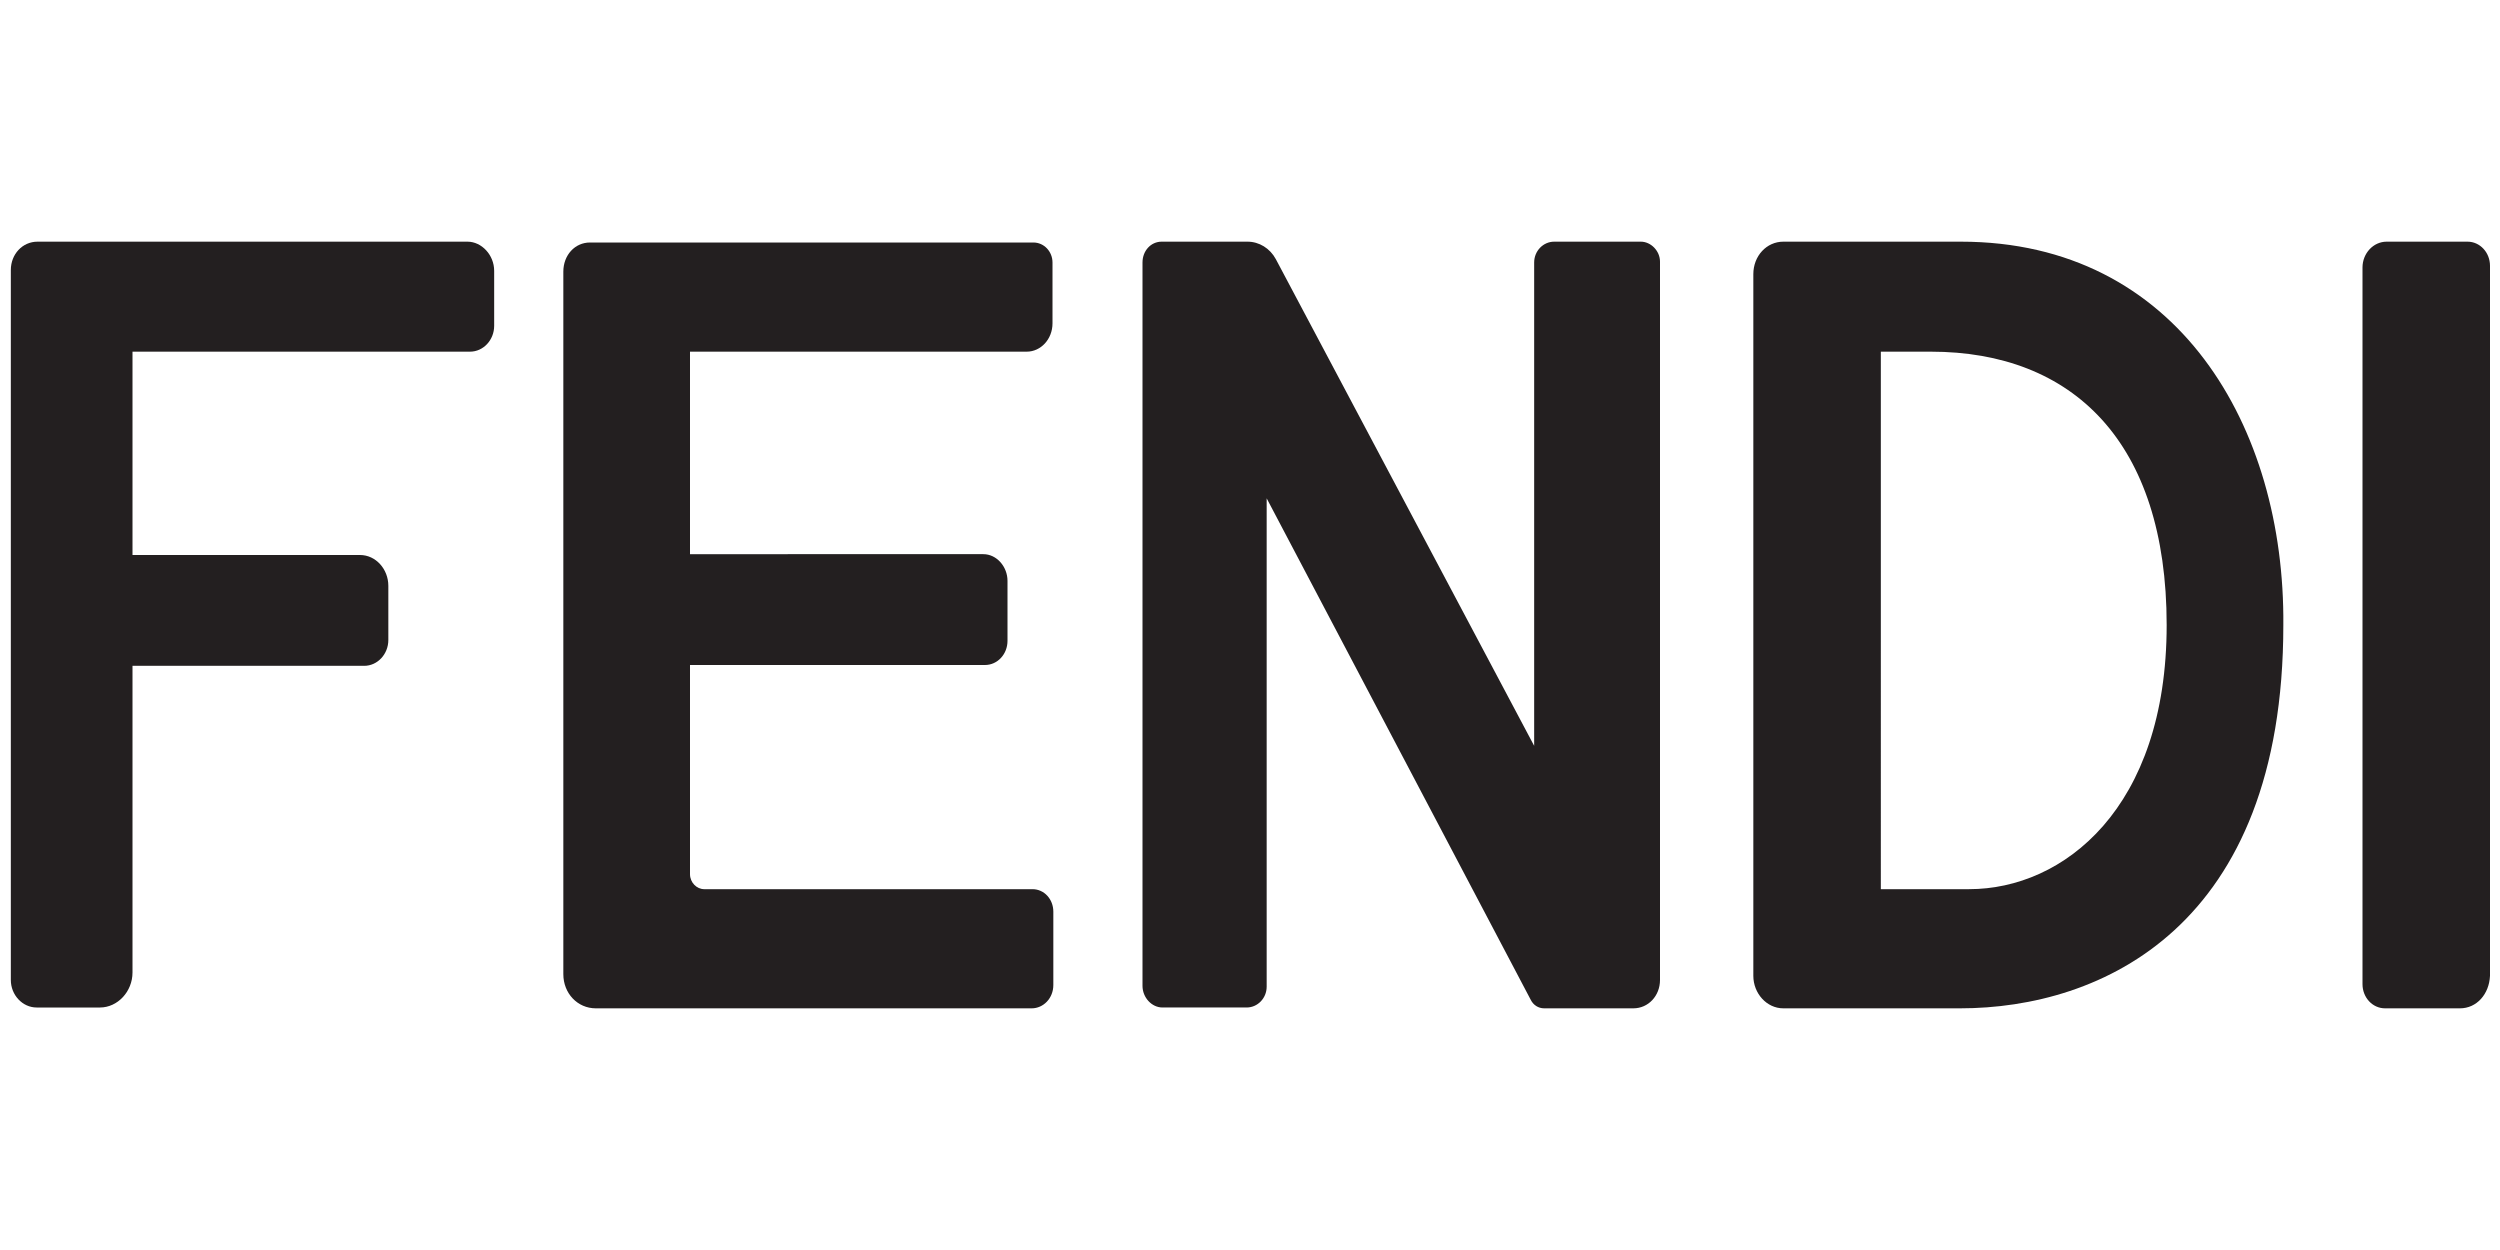 <?xml version="1.0" encoding="utf-8"?>
<!-- Generator: Adobe Illustrator 26.5.0, SVG Export Plug-In . SVG Version: 6.00 Build 0)  -->
<svg version="1.1" id="Capa_1" xmlns="http://www.w3.org/2000/svg" xmlns:xlink="http://www.w3.org/1999/xlink" x="0px" y="0px"
	 viewBox="0 0 300 150" style="enable-background:new 0 0 300 150;" xml:space="preserve">
<style type="text/css">
	.st0{fill:#231F20;}
</style>
<g>
	<path class="st0" d="M56.1,29H15.9H4.5c-1.8,0-3.2,1.5-3.2,3.4v9.7v24.5v13.3v37.7c0,1.8,1.4,3.3,3.1,3.3H12c2.1,0,3.9-1.9,3.9-4.2
		V79.9h27.8c1.6,0,2.9-1.4,2.9-3.1v-6.5c0-2-1.5-3.7-3.4-3.7H15.9V42.2h40.5c1.6,0,2.9-1.4,2.9-3.1v-6.6C59.3,30.6,57.8,29,56.1,29"
		/>
	<path class="st0" d="M126.3,38.8v-7.3c0-1.3-1-2.4-2.3-2.4H70.8c-1.8,0-3.2,1.5-3.2,3.5v84.3c0,2.3,1.7,4.1,3.9,4.1h52.3
		c1.4,0,2.6-1.2,2.6-2.8v-8.8c0-1.5-1.1-2.7-2.5-2.7H84.5c-0.9,0-1.7-0.8-1.7-1.8V79.8h35.4c1.5,0,2.7-1.3,2.7-2.9v-7.2
		c0-1.7-1.3-3.2-2.9-3.2H82.8V42.2h40.4C124.9,42.2,126.3,40.7,126.3,38.8"/>
	<path class="st0" d="M295.2,121h-9c-1.5,0-2.7-1.3-2.7-2.9v-86c0-1.7,1.3-3.1,2.9-3.1h9.7c1.5,0,2.7,1.3,2.7,2.9v85.2
		C298.7,119.3,297.2,121,295.2,121"/>
	<path class="st0" d="M235.3,29h-9.6h-5.3h-6.4c-2,0-3.6,1.7-3.6,3.9v84.2c0,2.1,1.6,3.9,3.6,3.9h21.2c16.9,0,38.8-9.7,38.8-46
		C274.2,51.3,261.4,29,235.3,29 M236.3,106.7h-10.6V42.2h6c17,0,28.3,10.8,28.3,32.8C260,97,247.6,106.7,236.3,106.7"/>
	<path class="st0" d="M196.9,29h-10.4c-1.3,0-2.4,1.1-2.4,2.5v58l-31-58.4c-0.7-1.3-2-2.1-3.4-2.1h-10.3c-1.3,0-2.3,1.1-2.3,2.5
		v86.8c0,1.4,1.1,2.6,2.4,2.6h10.1c1.3,0,2.4-1.1,2.4-2.5V59.8l31.7,60.2c0.3,0.6,0.9,1,1.6,1H196c1.8,0,3.2-1.5,3.2-3.4V31.4
		C199.2,30.1,198.1,29,196.9,29"/>
</g>
</svg>
